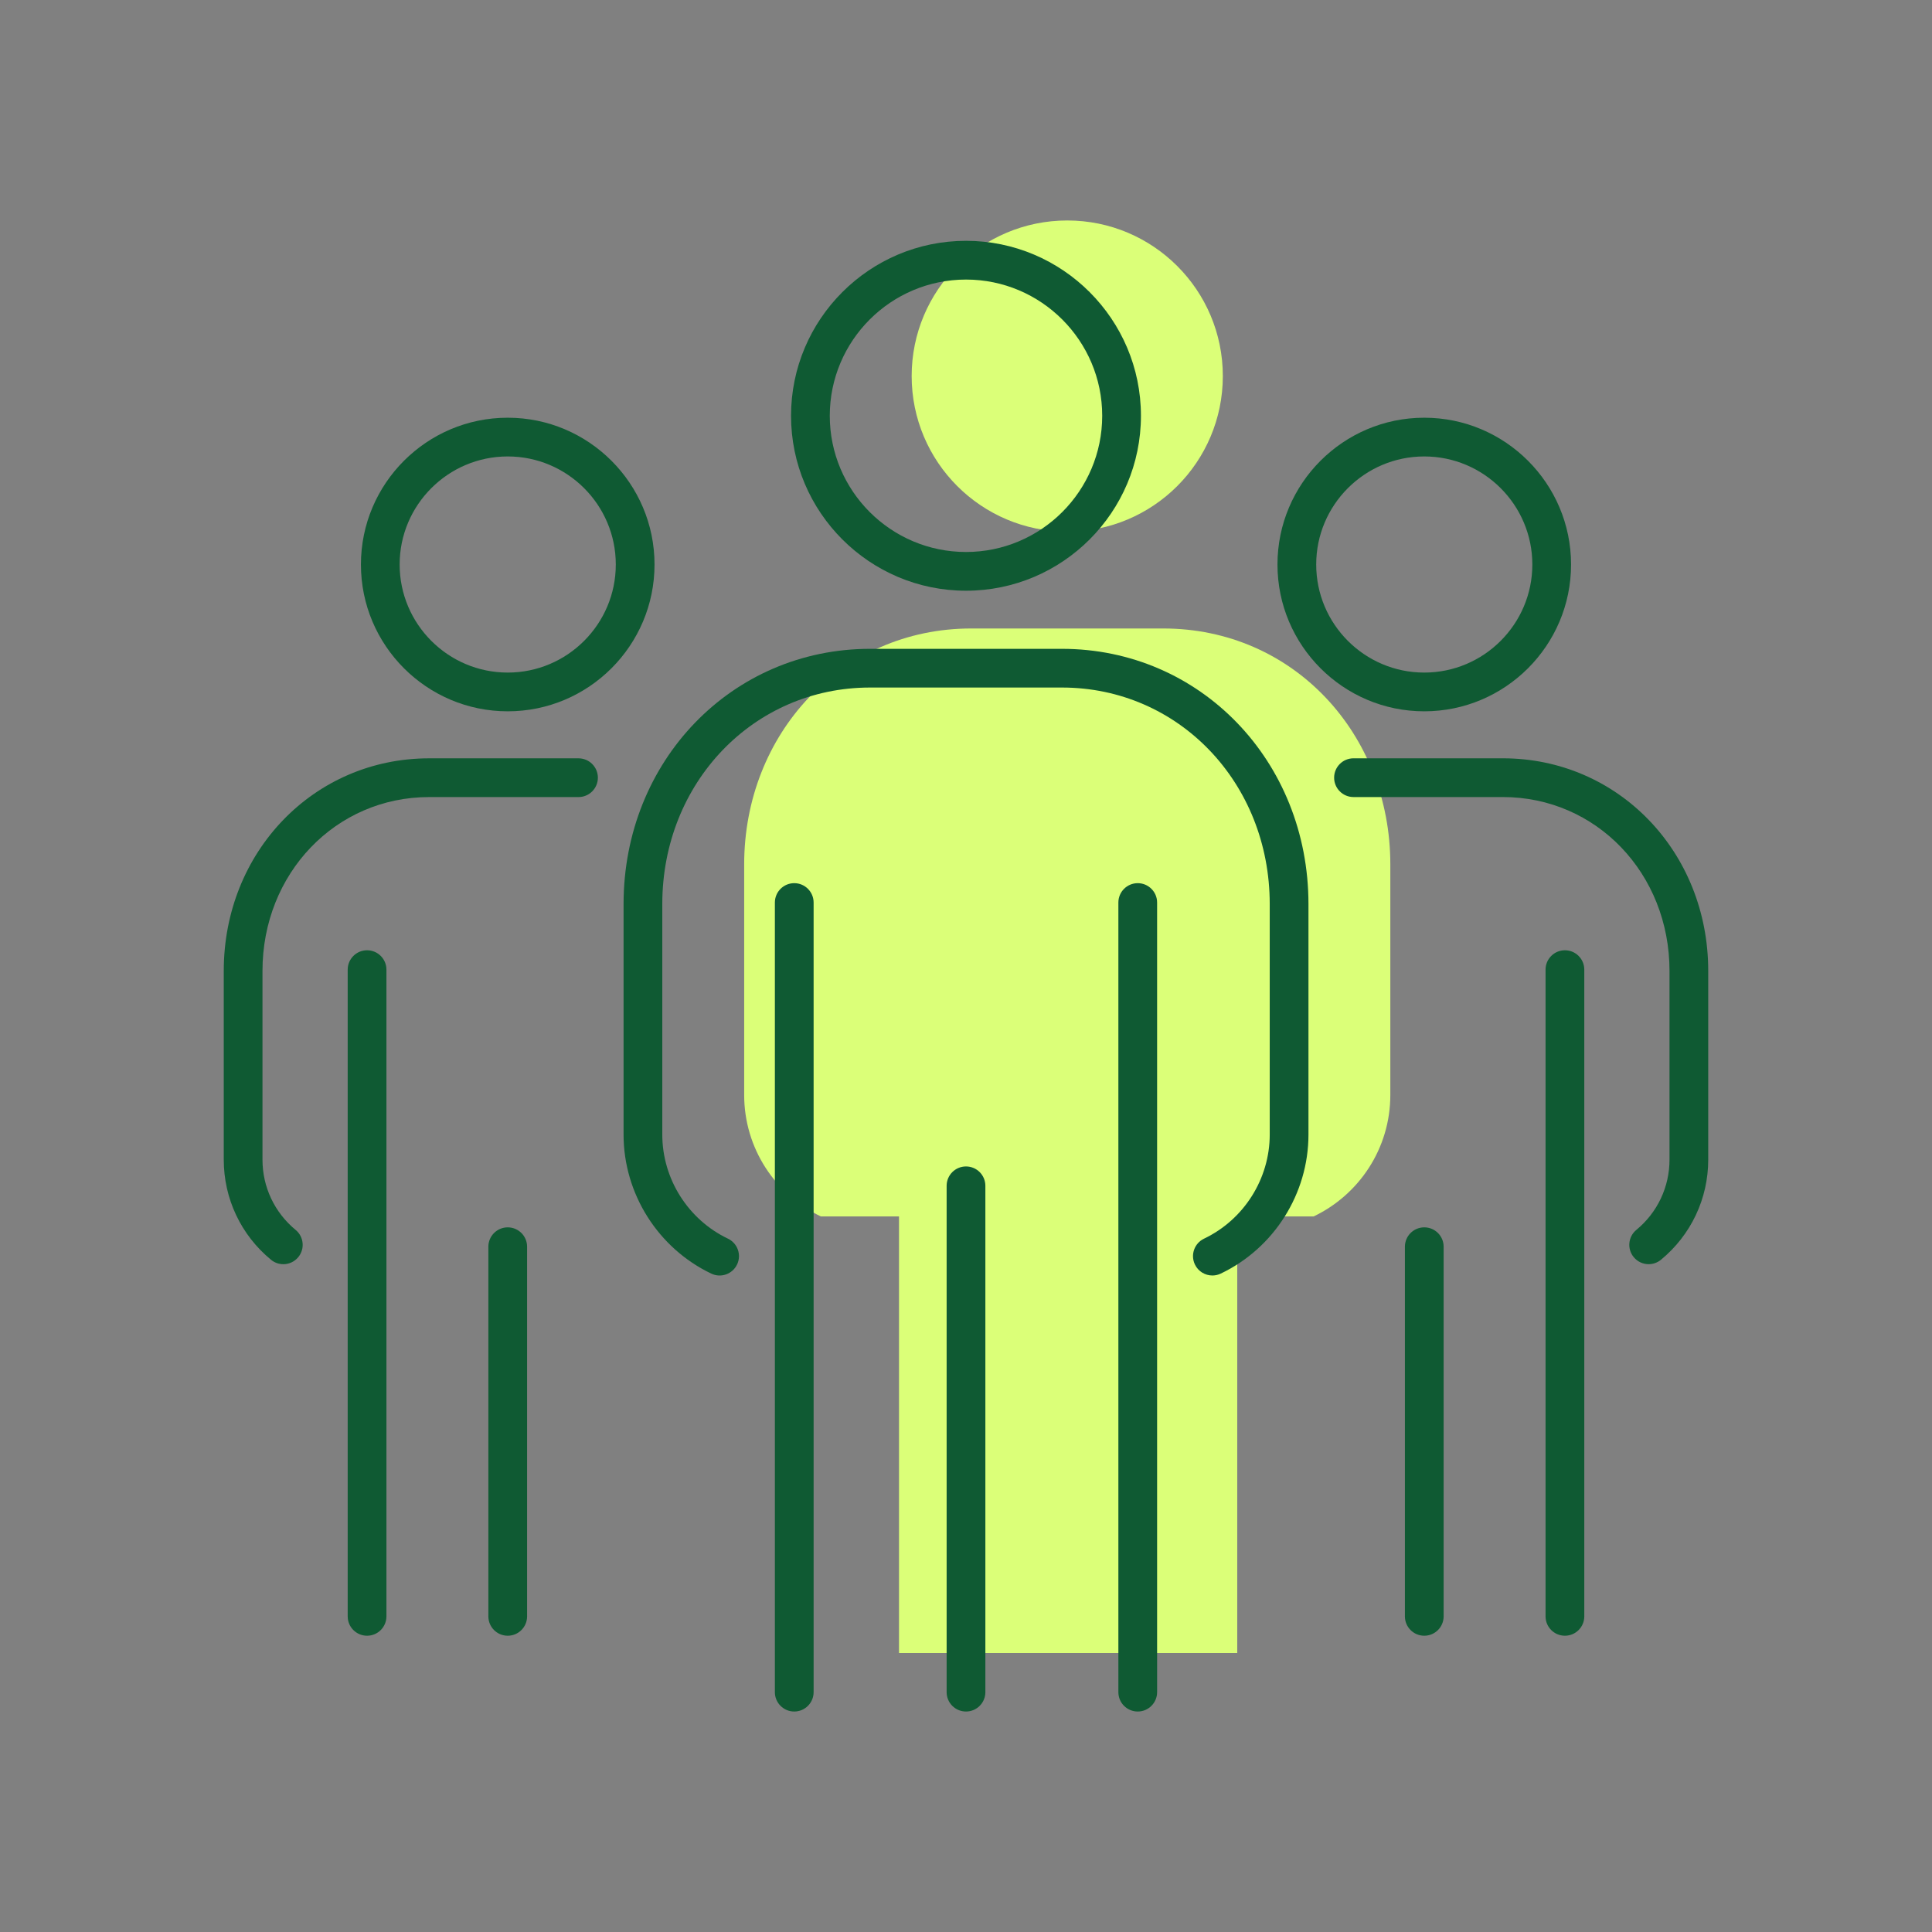 <?xml version="1.0" encoding="UTF-8"?><svg id="Icons" xmlns="http://www.w3.org/2000/svg" viewBox="0 0 120 120"><rect x="0" y="0" width="120" height="120" fill="#808080" stroke="none"/><path d="m66.29,33.021c5.334,0,9.662-4.326,9.662-9.664,0-5.337-4.328-9.663-9.662-9.663-5.339,0-9.665,4.326-9.665,9.663,0,5.337,4.326,9.664,9.665,9.664Z" fill="#dbff78"/><path d="m72.249,39.036h-11.922c-8.093,0-14.105,6.56-14.105,14.653v14.318c0,3.33,1.947,6.205,4.763,7.548h4.854v27.118h21.008v-27.118h4.744c2.818-1.343,4.765-4.218,4.765-7.548v-14.318c0-8.093-6.014-14.653-14.106-14.653Z" fill="#dbff78"/><path d="m60.001,36.691c-5.992,0-10.868-4.875-10.868-10.867,0-5.991,4.875-10.866,10.868-10.866,5.991,0,10.865,4.874,10.865,10.866,0,5.992-4.874,10.867-10.865,10.867Zm0-19.327c-4.666,0-8.462,3.795-8.462,8.46,0,4.666,3.796,8.461,8.462,8.461,4.664,0,8.459-3.795,8.459-8.461,0-4.665-3.795-8.46-8.459-8.46Z" fill="#0f5a33"/><path d="m49.332,106.306c-.664,0-1.203-.538-1.203-1.203v-49.045c0-.664.539-1.203,1.203-1.203s1.203.539,1.203,1.203v49.045c0,.664-.539,1.203-1.203,1.203Z" fill="#0f5a33"/><path d="m70.667,106.306c-.664,0-1.203-.538-1.203-1.203v-49.045c0-.664.539-1.203,1.203-1.203s1.203.539,1.203,1.203v49.045c0,.664-.539,1.203-1.203,1.203Z" fill="#0f5a33"/><path d="m60,106.306c-.664,0-1.203-.538-1.203-1.203v-31.45c0-.664.539-1.203,1.203-1.203s1.203.538,1.203,1.203v31.45c0,.664-.539,1.203-1.203,1.203Z" fill="#0f5a33"/><path d="m75.303,79.223c-.449,0-.881-.252-1.086-.685-.286-.6-.031-1.317.568-1.603,2.479-1.181,4.08-3.718,4.08-6.462v-14.318c0-7.542-5.668-13.451-12.904-13.451h-11.922c-7.235,0-12.903,5.908-12.903,13.451v14.318c0,2.744,1.6,5.28,4.078,6.462.599.286.854,1.003.568,1.603-.286.599-1.002.856-1.603.568-3.309-1.578-5.448-4.966-5.448-8.632v-14.318c0-8.891,6.724-15.856,15.308-15.856h11.922c8.585,0,15.31,6.965,15.31,15.856v14.318c0,3.666-2.139,7.055-5.45,8.632-.167.08-.343.117-.517.117Z" fill="#0f5a33"/><path d="m31.536,44.181c-5.028,0-9.118-4.09-9.118-9.118s4.09-9.118,9.118-9.118c5.027,0,9.118,4.09,9.118,9.118s-4.09,9.118-9.118,9.118Zm0-15.83c-3.702,0-6.713,3.011-6.713,6.712s3.012,6.712,6.713,6.712c3.701,0,6.712-3.011,6.712-6.712s-3.011-6.712-6.712-6.712Z" fill="#0f5a33"/><path d="m22.799,101.598c-.664,0-1.203-.538-1.203-1.203v-40.169c0-.664.539-1.203,1.203-1.203s1.203.539,1.203,1.203v40.169c0,.664-.539,1.203-1.203,1.203Z" fill="#0f5a33"/><path d="m31.536,101.598c-.664,0-1.203-.538-1.203-1.203v-22.959c0-.664.539-1.203,1.203-1.203s1.203.538,1.203,1.203v22.959c0,.664-.539,1.203-1.203,1.203Z" fill="#0f5a33"/><path d="m17.597,78.521c-.269,0-.54-.09-.763-.274-1.866-1.534-2.936-3.8-2.936-6.215v-11.727c0-7.404,5.603-13.204,12.755-13.204h9.279c.664,0,1.203.539,1.203,1.203s-.539,1.203-1.203,1.203h-9.279c-5.804,0-10.35,4.743-10.35,10.799v11.727c0,1.693.75,3.281,2.058,4.358.513.422.587,1.18.165,1.693-.238.289-.582.438-.929.438Z" fill="#0f5a33"/><path d="m88.463,44.181c-5.027,0-9.117-4.09-9.117-9.118s4.09-9.118,9.117-9.118c5.028,0,9.118,4.09,9.118,9.118s-4.09,9.118-9.118,9.118Zm0-15.83c-3.701,0-6.711,3.011-6.711,6.712s3.01,6.712,6.711,6.712c3.702,0,6.713-3.011,6.713-6.712s-3.011-6.712-6.713-6.712Z" fill="#0f5a33"/><path d="m97.2,101.598c-.664,0-1.203-.538-1.203-1.203v-40.169c0-.664.538-1.203,1.203-1.203s1.203.539,1.203,1.203v40.169c0,.664-.538,1.203-1.203,1.203Z" fill="#0f5a33"/><path d="m88.464,101.598c-.664,0-1.203-.538-1.203-1.203v-22.959c0-.664.538-1.203,1.203-1.203s1.203.538,1.203,1.203v22.959c0,.664-.538,1.203-1.203,1.203Z" fill="#0f5a33"/><path d="m102.403,78.521c-.347,0-.692-.15-.93-.438-.422-.513-.348-1.271.164-1.693,1.308-1.076,2.059-2.665,2.059-4.358v-11.727c0-6.056-4.547-10.799-10.351-10.799h-9.277c-.664,0-1.203-.539-1.203-1.203s.538-1.203,1.203-1.203h9.277c7.152,0,12.756,5.8,12.756,13.204v11.727c0,2.414-1.071,4.68-2.936,6.215-.224.184-.495.274-.763.274Z" fill="#0f5a33"/></svg>